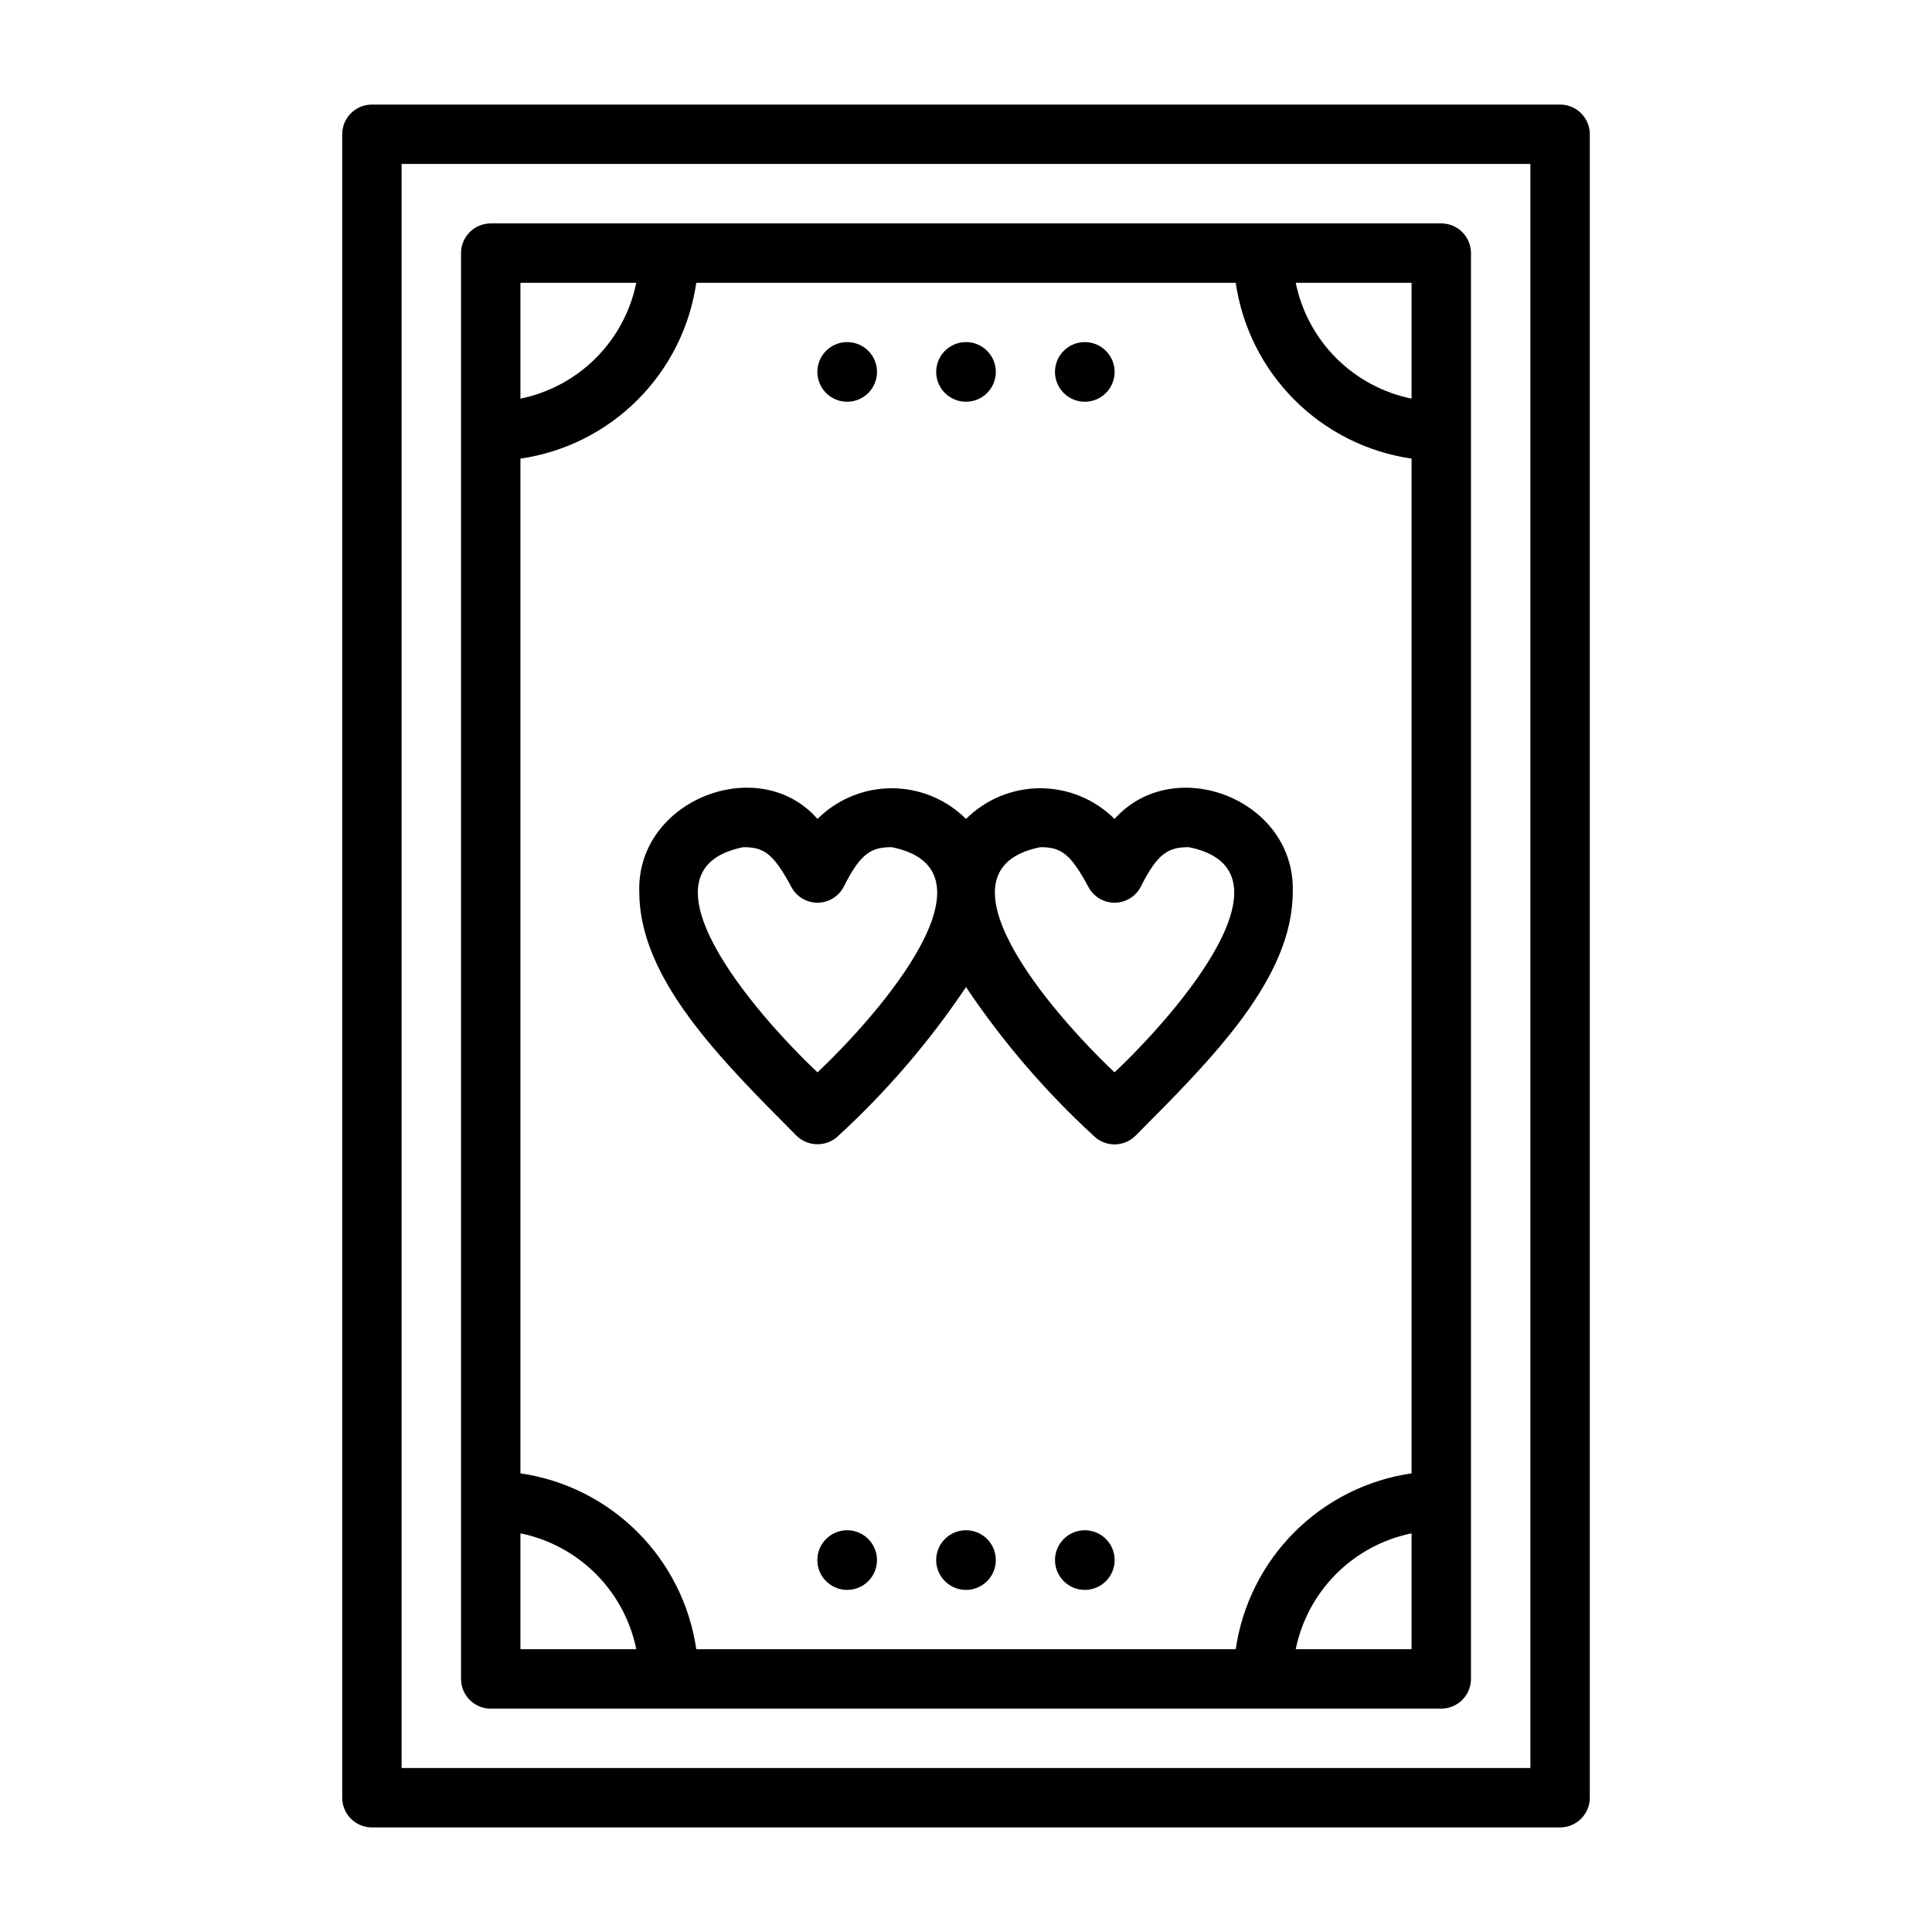 <?xml version="1.0" encoding="UTF-8"?>
<!-- Uploaded to: ICON Repo, www.iconrepo.com, Generator: ICON Repo Mixer Tools -->
<svg fill="#000000" width="800px" height="800px" version="1.1" viewBox="144 144 512 512" xmlns="http://www.w3.org/2000/svg">
 <g>
  <path d="m360.64 447.23c2.094 0.012 4.106-0.809 5.59-2.281 12.773-11.738 24.109-24.953 33.773-39.363 9.66 14.41 20.996 27.625 33.77 39.363 1.477 1.488 3.488 2.328 5.59 2.328 2.098 0 4.109-0.84 5.59-2.328 20.465-20.547 41.641-41.723 41.641-64.629 0.707-24.48-31.488-36.918-47.23-19.285v-0.004c-5.227-5.211-12.301-8.137-19.68-8.137-7.379 0-14.457 2.926-19.68 8.137-5.227-5.211-12.305-8.137-19.68-8.137-7.379 0-14.457 2.926-19.684 8.137-15.352-17.633-47.941-5.195-47.23 19.285 0 22.906 21.176 44.082 41.645 64.629v0.004c1.484 1.473 3.496 2.293 5.586 2.281zm59.039-78.719c5.273 0 7.871 1.418 12.676 10.391 1.336 2.644 4.043 4.32 7.008 4.328 2.965-0.008 5.672-1.684 7.004-4.328 4.488-8.973 7.398-10.391 12.676-10.391 29.676 5.984-2.754 43.691-19.68 59.672-16.848-15.906-49.359-53.691-19.68-59.672zm-78.719 0c5.273 0 7.871 1.418 12.676 10.391 1.332 2.644 4.043 4.32 7.004 4.328 2.965-0.008 5.676-1.684 7.008-4.328 4.488-8.973 7.398-10.391 12.676-10.391 29.676 5.984-2.754 43.691-19.68 59.672-16.848-15.906-49.359-53.691-19.684-59.672z"/>
  <path d="m362.92 551.85c-3.086 3.086-3.086 8.09 0 11.176 3.086 3.086 8.09 3.086 11.176 0 3.09-3.086 3.09-8.09 0-11.176-3.086-3.09-8.09-3.09-11.176 0z"/>
  <path d="m394.41 551.85c-3.086 3.086-3.086 8.09 0 11.176 3.086 3.086 8.09 3.086 11.176 0 3.09-3.086 3.09-8.09 0-11.176-3.086-3.09-8.09-3.09-11.176 0z"/>
  <path d="m425.9 551.85c-3.086 3.086-3.086 8.09 0 11.176 3.086 3.086 8.09 3.086 11.176 0 3.09-3.086 3.09-8.09 0-11.176-3.086-3.09-8.09-3.09-11.176 0z"/>
  <path d="m374.1 248.15c3.09-3.09 3.09-8.094 0-11.18-3.086-3.086-8.09-3.086-11.176 0-1.484 1.484-2.316 3.492-2.316 5.59s0.832 4.106 2.316 5.59c3.086 3.086 8.09 3.086 11.176 0z"/>
  <path d="m405.59 248.15c3.09-3.09 3.09-8.094 0-11.18-3.086-3.086-8.09-3.086-11.176 0-1.484 1.484-2.316 3.492-2.316 5.59s0.832 4.106 2.316 5.59c3.086 3.086 8.09 3.086 11.176 0z"/>
  <path d="m437.07 248.15c3.09-3.09 3.09-8.094 0-11.18-3.086-3.086-8.09-3.086-11.176 0-1.484 1.484-2.316 3.492-2.316 5.59s0.832 4.106 2.316 5.59c3.086 3.086 8.09 3.086 11.176 0z"/>
  <path d="m557.44 171.71h-314.88c-4.348 0-7.871 3.523-7.871 7.871v440.83c0 2.09 0.828 4.09 2.305 5.566 1.477 1.477 3.477 2.309 5.566 2.309h314.88c2.09 0 4.09-0.832 5.566-2.309 1.477-1.477 2.309-3.477 2.309-5.566v-440.83c0-2.09-0.832-4.09-2.309-5.566-1.477-1.477-3.477-2.305-5.566-2.305zm-7.871 440.83h-299.14v-425.09h299.14z"/>
  <path d="m274.05 596.8h251.9c2.09 0 4.09-0.832 5.566-2.309 1.477-1.477 2.309-3.477 2.309-5.566v-330.62-47.23c0-2.09-0.832-4.09-2.309-5.566-1.477-1.477-3.477-2.305-5.566-2.305h-251.9c-4.348 0-7.871 3.523-7.871 7.871v377.86c0 2.09 0.828 4.09 2.305 5.566 1.477 1.477 3.477 2.309 5.566 2.309zm54.473-377.86h142.96c1.707 11.754 7.168 22.641 15.566 31.035 8.398 8.398 19.285 13.859 31.035 15.566v268.91c-11.75 1.707-22.637 7.168-31.035 15.566-8.398 8.398-13.859 19.281-15.566 31.035h-142.96c-1.707-11.754-7.168-22.637-15.566-31.035-8.398-8.398-19.281-13.859-31.035-15.566v-268.91c11.754-1.707 22.637-7.168 31.035-15.566 8.398-8.395 13.859-19.281 15.566-31.035zm-46.602 362.11v-30.699c7.562 1.543 14.508 5.273 19.965 10.734 5.461 5.457 9.195 12.402 10.734 19.965zm236.16 0h-30.699c1.543-7.562 5.273-14.508 10.734-19.965 5.457-5.461 12.402-9.191 19.965-10.734zm0-362.11v30.703c-7.562-1.543-14.508-5.277-19.965-10.734-5.461-5.461-9.191-12.402-10.734-19.969zm-236.16 0h30.699c-1.539 7.566-5.273 14.508-10.734 19.969-5.457 5.457-12.402 9.191-19.965 10.734z"/>
 </g>
</svg>
